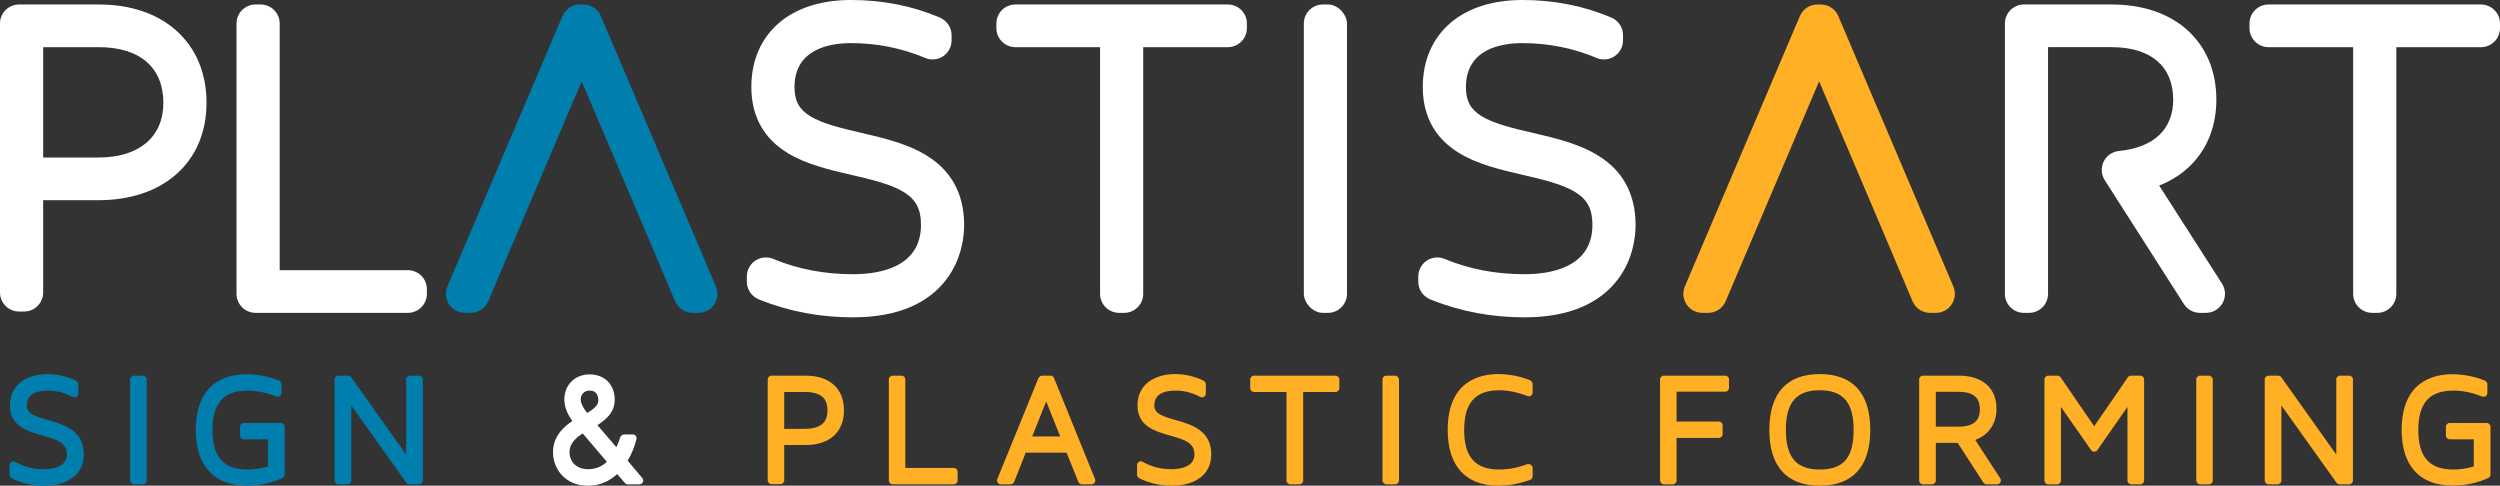 <?xml version="1.0" encoding="UTF-8"?><svg id="Calque_2" xmlns="http://www.w3.org/2000/svg" viewBox="0 0 566.929 110.142"><rect x="0" y="0" width="566.929" height="110.142" fill="#333333" stroke="none"/><defs><style>.cls-1{fill:#007faf;}.cls-1,.cls-2,.cls-3{stroke-width:0px;}.cls-2{fill:#ffb025;}.cls-3{fill:#fff;}</style></defs><g id="Calque_1-2"><path class="cls-3" d="m4.313,70.642c-2.377,0-4.313-1.933-4.313-4.313V5.33C0,2.951,1.936,1.017,4.313,1.017h18.087c7.168,0,13.248,2.046,17.588,5.931,4.476,3.998,6.844,9.655,6.844,16.365,0,6.657-2.385,12.272-6.901,16.24-4.352,3.825-10.452,5.848-17.635,5.848h-12.507v20.928c0,2.38-1.936,4.313-4.313,4.313h-1.163Zm17.983-34.92c9.236,0,14.75-4.64,14.75-12.409,0-8.019-5.336-12.617-14.646-12.617h-12.611v25.027h12.507Z"/><path class="cls-3" d="m57.95,70.946c-2.377,0-4.313-1.933-4.313-4.313V5.33c0-2.38,1.936-4.313,4.313-4.313h1.163c2.377,0,4.313,1.933,4.313,4.313v55.937h29.069c2.377,0,4.313,1.933,4.313,4.307v1.059c0,2.38-1.936,4.313-4.313,4.313h-34.545Z"/><path class="cls-3" d="m193.492,71.963c-7.513,0-14.459-1.303-21.231-3.986-1.829-.726-2.897-2.302-2.897-4.075v-1.208c0-1.452.723-2.796,1.93-3.593.705-.47,1.532-.72,2.382-.72.583,0,1.145.113,1.675.339,5.66,2.344,11.642,3.462,18.141,3.462,5.738,0,15.36-1.458,15.36-11.19,0-3.551-1.115-5.699-3.849-7.406-2.957-1.838-7.335-2.855-11.972-3.932-5.062-1.178-10.271-2.391-14.506-5.009-2.573-1.588-4.494-3.498-5.869-5.842-1.508-2.576-2.275-5.622-2.275-9.054,0-6.056,2.207-11.118,6.383-14.64,3.956-3.343,9.566-5.11,16.22-5.11,7.121,0,13.852,1.321,20.003,3.926,1.767.744,2.802,2.302,2.802,4.039v1.208c0,1.446-.72,2.79-1.924,3.593-.711.47-1.535.714-2.389.714-.58,0-1.142-.113-1.675-.339-5.333-2.255-11.017-3.361-16.817-3.361-4.786,0-12.814,1.297-12.814,9.97,0,3.147,1.041,5.068,3.596,6.621,2.841,1.725,7.064,2.713,11.532,3.754,5.244,1.226,10.636,2.487,15.015,5.259,2.641,1.66,4.61,3.664,6.017,6.133,1.532,2.695,2.308,5.877,2.308,9.476,0,2.641-.526,7.769-4.048,12.403-1.999,2.635-4.676,4.705-7.951,6.151-3.659,1.606-8.082,2.415-13.147,2.415Z"/><path class="cls-3" d="m253.777,70.946c-2.377,0-4.313-1.933-4.313-4.313V10.696h-19.2c-2.377,0-4.313-1.933-4.313-4.313v-1.053c0-2.38,1.936-4.313,4.313-4.313h48.182c2.377,0,4.313,1.933,4.313,4.313v1.053c0,2.38-1.936,4.313-4.313,4.313h-19.197v55.937c0,2.38-1.936,4.313-4.313,4.313h-1.16Z"/><rect class="cls-3" x="295.672" y="1.017" width="9.786" height="69.928" rx="4.313" ry="4.313"/><path class="cls-3" d="m345.755,71.963c-7.513,0-14.459-1.303-21.231-3.986-1.829-.726-2.897-2.302-2.897-4.075v-1.208c0-1.452.72-2.796,1.927-3.593.711-.47,1.538-.72,2.385-.72.58,0,1.142.113,1.672.339,5.663,2.35,11.645,3.462,18.144,3.462,5.738,0,15.36-1.458,15.36-11.19,0-3.551-1.115-5.699-3.849-7.406-2.957-1.838-7.335-2.855-11.972-3.932-5.062-1.178-10.271-2.391-14.506-5.009-2.579-1.594-4.497-3.504-5.869-5.842-1.508-2.576-2.275-5.622-2.275-9.054,0-6.056,2.207-11.118,6.383-14.64,3.953-3.343,9.563-5.11,16.22-5.11,7.121,0,13.852,1.321,20.003,3.926,0,0,.113.042.158.059,1.618.696,2.644,2.255,2.644,3.98v1.208c0,1.452-.723,2.796-1.933,3.587-.681.47-1.514.72-2.38.72-.583,0-1.145-.113-1.675-.339-5.336-2.255-11.02-3.361-16.817-3.361-4.786,0-12.817,1.297-12.817,9.97,0,3.147,1.041,5.068,3.596,6.621,2.844,1.725,7.064,2.713,11.535,3.754,5.253,1.231,10.639,2.493,15.015,5.259,2.644,1.66,4.613,3.67,6.017,6.133,1.529,2.689,2.308,5.877,2.308,9.476,0,2.641-.526,7.769-4.048,12.403-2.005,2.641-4.679,4.705-7.951,6.151-3.662,1.606-8.085,2.415-13.147,2.415Z"/><path class="cls-2" d="m437.682,70.946c-1.728,0-3.284-1.023-3.965-2.618l-8.831-20.839-12.362-29.048-21.196,49.881c-.672,1.594-2.231,2.623-3.965,2.623h-1.312c-1.452,0-2.799-.72-3.599-1.933-.797-1.202-.94-2.725-.369-4.063l26.086-61.309c.678-1.594,2.237-2.623,3.968-2.623h.77c1.722,0,3.275,1.023,3.959,2.606l26.092,61.321c.571,1.333.434,2.855-.366,4.069s-2.147,1.933-3.599,1.933h-1.312Z"/><path class="cls-3" d="m498.884,70.946c-1.472,0-2.829-.738-3.629-1.981l-17.962-28.114c-.803-1.261-.895-2.873-.241-4.218.657-1.339,1.987-2.261,3.471-2.397,8.01-.785,12.296-5.009,12.296-11.636,0-7.561-5.08-11.904-13.938-11.904h-14.444v55.937c0,2.38-1.936,4.313-4.313,4.313h-1.16c-2.377,0-4.313-1.933-4.313-4.313V5.33c0-2.38,1.936-4.313,4.313-4.313h19.917c6.945,0,12.844,1.981,17.061,5.729,4.357,3.879,6.663,9.357,6.663,15.854,0,5.622-1.814,10.559-5.247,14.283-2.073,2.249-4.664,3.986-7.719,5.193l14.242,22.231c.851,1.333.907,3.016.152,4.396-.761,1.386-2.21,2.243-3.784,2.243h-1.365Z"/><path class="cls-3" d="m537.943,70.946c-2.377,0-4.313-1.933-4.313-4.313V10.696h-19.197c-2.377,0-4.313-1.933-4.313-4.313v-1.053c0-2.38,1.936-4.313,4.313-4.313h48.182c2.377,0,4.313,1.933,4.313,4.313v1.053c0,2.38-1.936,4.313-4.313,4.313h-19.2v55.937c0,2.38-1.936,4.313-4.313,4.313h-1.16Z"/><path class="cls-1" d="m157.064,70.946c-1.737,0-3.296-1.029-3.971-2.629l-8.825-20.827-12.362-29.048-21.193,49.881c-.678,1.594-2.237,2.623-3.968,2.623h-1.312c-1.452,0-2.799-.72-3.599-1.933-.797-1.214-.937-2.731-.369-4.069L127.552,3.641c.672-1.594,2.231-2.623,3.965-2.623h.776c1.734,0,3.293,1.035,3.971,2.635l26.077,61.291c.568,1.339.428,2.855-.369,4.069-.8,1.214-2.147,1.933-3.599,1.933h-1.309Z"/><path class="cls-1" d="m10.065,110.142c-2.638,0-5.11-.553-7.347-1.654-.294-.143-.559-.482-.559-.809v-2.207c0-.309.164-.595.431-.75.134-.077.283-.113.431-.113s.297.036.431.113c2.026,1.154,4.131,1.678,6.469,1.678,1.579,0,5.256-.327,5.256-3.349,0-2.6-2.094-3.319-5.506-4.277-3.311-.928-7.409-2.076-7.409-6.811,0-5.265,4.563-7.133,8.468-7.133,2.237,0,4.408.494,6.452,1.469.3.143.574.488.574.821v2.124c0,.297-.155.577-.41.738-.14.083-.294.125-.452.125-.134,0-.268-.03-.39-.095-1.371-.714-3.236-1.44-5.595-1.44-3.209,0-4.836,1.142-4.836,3.391,0,1.826,1.743,2.415,4.822,3.29,3.617,1.041,8.096,2.326,8.096,7.799,0,4.372-3.421,7.091-8.926,7.091Z"/><rect class="cls-1" x="29.512" y="85.187" width="3.742" height="24.64" rx=".863" ry=".863"/><path class="cls-1" d="m55.937,110.107c-7.436,0-11.532-4.468-11.532-12.582,0-11.017,7.201-12.659,11.493-12.659,2.433,0,4.89.47,7.302,1.404.33.125.642.488.642.845v1.999c0,.285-.14.547-.372.714-.149.095-.318.149-.491.149-.104,0-.208-.018-.309-.053-2.341-.922-4.476-1.35-6.559-1.35-5.41,0-7.93,2.844-7.93,8.953,0,6.104,2.519,8.947,7.93,8.947,1.514,0,3.147-.238,4.658-.684v-6.163h-5.473c-.476,0-.863-.387-.863-.863v-1.981c0-.476.387-.863.863-.863h8.388c.476,0,.863.387.863.863v10.827c0,.333-.187.631-.488.779-2.46,1.142-5.235,1.719-8.123,1.719Z"/><path class="cls-1" d="m92.858,109.827c-.271,0-.526-.125-.69-.345l-12.513-17.537v17.02c0,.476-.387.863-.863.863h-2.055c-.476,0-.863-.387-.863-.863v-22.915c0-.476.387-.863.863-.863h2.198c.283,0,.544.137.708.369l12.46,17.531v-17.037c0-.476.387-.863.863-.863h2.049c.476,0,.863.387.863.863v22.915c0,.476-.387.863-.863.863h-2.156Z"/><path class="cls-3" d="m133.316,110.142c-5.19,0-7.906-3.831-7.906-7.62,0-2.784,1.472-5.146,4.384-7.043-.937-1.315-1.814-2.969-1.814-4.926,0-3.278,2.406-5.651,5.723-5.651,3.403,0,5.69,2.302,5.69,5.723,0,2.582-1.475,4.2-3.911,5.794l4.295,4.997c.437-.916.705-1.713.845-2.177.11-.363.476-.72.857-.72h2.017c.262,0,.509.119.672.321s.226.47.172.726c-.396,1.678-1.107,3.385-2.005,4.908l3.319,3.932c.217.262.265.619.122.922-.14.303-.446.5-.782.5h-2.632c-.25,0-.485-.107-.651-.297l-1.752-2.034c-1.889,1.755-4.12,2.647-6.642,2.647Zm-1.172-11.85c-2.611,1.63-2.992,3.075-2.992,4.402,0,1.279.892,3.706,4.268,3.706,1.6,0,3.013-.559,4.206-1.672l-5.482-6.437Zm1.591-9.72c-1.407,0-2.049,1.047-2.049,2.017,0,.791.467,1.779,1.46,3.07,2.222-1.309,2.54-2.177,2.54-2.855,0-.833-.253-2.231-1.951-2.231Z"/><path class="cls-2" d="m174.961,109.791c-.476,0-.863-.387-.863-.863v-22.879c0-.476.387-.863.863-.863h7.748c5.434,0,8.679,2.939,8.679,7.864,0,4.932-3.26,7.87-8.718,7.87h-4.83v8.007c0,.476-.387.863-.863.863h-2.017Zm7.502-12.54c4.646,0,5.184-2.397,5.184-4.2,0-1.785-.535-4.164-5.152-4.164h-4.655v8.364h4.622Z"/><path class="cls-2" d="m202.424,109.827c-.476,0-.863-.387-.863-.863v-22.915c0-.476.387-.863.863-.863h2.011c.476,0,.863.387.863.863v20.071h10.999c.476,0,.863.387.863.863v1.981c0,.476-.387.863-.863.863h-13.873Z"/><path class="cls-2" d="m245.341,109.827c-.354,0-.669-.214-.803-.541-.565-1.356-2.665-6.639-2.665-6.639h-9.262l-2.635,6.639c-.131.327-.449.541-.803.541h-2.216c-.288,0-.556-.143-.717-.381s-.19-.541-.08-.809c1.517-3.688,9.301-22.832,9.301-22.832.134-.327.488-.619.839-.619h1.921c.354,0,.675.214.803.547l9.298,22.903c.107.268.077.571-.083.809s-.428.381-.717.381h-2.18Zm-4.911-10.851l-3.189-7.954-3.162,7.954h6.35Z"/><path class="cls-2" d="m265.755,110.142c-2.638,0-5.11-.553-7.344-1.654-.294-.143-.562-.482-.562-.809v-2.207c0-.309.164-.595.431-.75.134-.077.283-.113.431-.113s.297.036.431.113c2.029,1.154,4.134,1.678,6.472,1.678,1.579,0,5.253-.327,5.253-3.349,0-2.6-2.091-3.319-5.506-4.277-3.311-.928-7.409-2.076-7.409-6.811,0-5.265,4.563-7.133,8.471-7.133,2.237,0,4.408.494,6.452,1.469.3.143.574.488.574.821v2.124c0,.297-.155.577-.41.738-.14.083-.294.125-.452.125-.134,0-.268-.03-.39-.095-1.374-.714-3.242-1.44-5.595-1.44-3.209,0-4.836,1.142-4.836,3.391,0,1.832,1.743,2.415,4.822,3.29,3.617,1.041,8.093,2.326,8.093,7.799,0,4.372-3.421,7.091-8.926,7.091Z"/><path class="cls-2" d="m292.611,109.827c-.476,0-.863-.387-.863-.863v-20.077h-7.371c-.476,0-.863-.387-.863-.863v-1.975c0-.476.387-.863.863-.863h18.486c.476,0,.863.387.863.863v1.975c0,.476-.387.863-.863.863h-7.338v20.077c0,.476-.387.863-.863.863h-2.052Z"/><rect class="cls-2" x="313.509" y="85.187" width="3.742" height="24.64" rx=".863" ry=".863"/><path class="cls-2" d="m339.791,110.142c-7.415,0-11.496-4.479-11.496-12.617,0-11.047,7.18-12.695,11.46-12.695,2.442,0,4.851.464,7.165,1.374.327.131.636.482.636.839v1.963c0,.285-.14.553-.378.714-.146.101-.315.149-.485.149-.107,0-.214-.018-.315-.059-2.329-.892-4.423-1.309-6.413-1.309-5.41,0-7.93,2.867-7.93,9.024,0,6.104,2.519,8.947,7.93,8.947,2.109,0,4.203-.393,6.223-1.166.119-.042.265-.071.41-.071.178,0,.357.042.488.131.232.161.47.387.47.672v1.969c0,.357-.223.684-.559.809-2.451.88-4.908,1.327-7.207,1.327Z"/><path class="cls-2" d="m377.319,109.827c-.476,0-.863-.387-.863-.863v-22.915c0-.476.387-.863.863-.863h13.911c.476,0,.863.387.863.863v1.904c0,.476-.387.863-.863.863h-11.035v6.782h9.589c.476,0,.863.387.863.863v1.981c0,.476-.387.863-.863.863h-9.589v9.661c0,.476-.387.863-.863.863h-2.014Z"/><path class="cls-2" d="m412.664,110.142c-7.475,0-11.425-4.378-11.425-12.659s3.95-12.653,11.425-12.653c7.498,0,11.46,4.372,11.46,12.653s-3.962,12.659-11.46,12.659Zm0-21.642c-5.312,0-7.683,2.772-7.683,8.983,0,6.216,2.371,8.989,7.683,8.989,5.387,0,7.686-2.689,7.686-8.989,0-6.211-2.371-8.983-7.686-8.983Z"/><path class="cls-2" d="m450.502,109.827c-.294,0-.571-.149-.729-.399l-5.833-8.995h-4.952v8.531c0,.476-.387.863-.863.863h-2.049c-.476,0-.863-.387-.863-.863v-22.915c0-.476.387-.863.863-.863h8.171c5.324,0,8.501,2.808,8.501,7.513,0,3.968-2.382,6.187-4.816,7.061l5.678,8.733c.172.262.187.601.036.88s-.443.452-.758.452h-2.385Zm-6.362-13.07c4.331,0,4.833-2.255,4.833-3.95s-.503-3.956-4.833-3.956h-5.152v7.906h5.152Z"/><path class="cls-2" d="m483.312,109.827c-.476,0-.863-.387-.863-.863v-16.686l-6.835,9.792c-.161.232-.425.369-.708.369s-.547-.137-.708-.369l-6.835-9.792v16.686c0,.476-.387.863-.863.863h-2.017c-.476,0-.863-.387-.863-.863v-22.915c0-.476.387-.863.863-.863h2.088c.285,0,.55.137.711.375l7.623,11.095,7.626-11.095c.161-.238.425-.375.711-.375h2.121c.476,0,.863.387.863.863v22.915c0,.476-.387.863-.863.863h-2.052Z"/><rect class="cls-2" x="498.051" y="85.187" width="3.742" height="24.64" rx=".863" ry=".863"/><path class="cls-2" d="m530.558,109.827c-.271,0-.526-.125-.69-.345l-12.513-17.537v17.02c0,.476-.387.863-.863.863h-2.052c-.476,0-.863-.387-.863-.863v-22.915c0-.476.387-.863.863-.863h2.192c.271,0,.526.125.69.345l12.481,17.555v-17.037c0-.476.387-.863.863-.863h2.052c.476,0,.863.387.863.863v22.915c0,.476-.387.863-.863.863h-2.159Z"/><path class="cls-2" d="m556.159,110.107c-7.436,0-11.529-4.468-11.529-12.582,0-11.017,7.201-12.659,11.496-12.659,2.43,0,4.884.47,7.296,1.404.333.125.642.488.642.845v1.999c0,.285-.14.553-.378.714-.146.101-.315.149-.485.149-.107,0-.214-.018-.315-.059-2.338-.916-4.476-1.344-6.55-1.344-5.41,0-7.933,2.844-7.933,8.953,0,6.104,2.522,8.947,7.933,8.947,1.514,0,3.144-.238,4.655-.684v-6.163h-5.47c-.476,0-.863-.387-.863-.863v-1.981c0-.476.387-.863.863-.863h8.385c.476,0,.863.387.863.863v10.827c0,.333-.187.631-.488.779-2.457,1.142-5.232,1.719-8.123,1.719Z"/></g></svg>